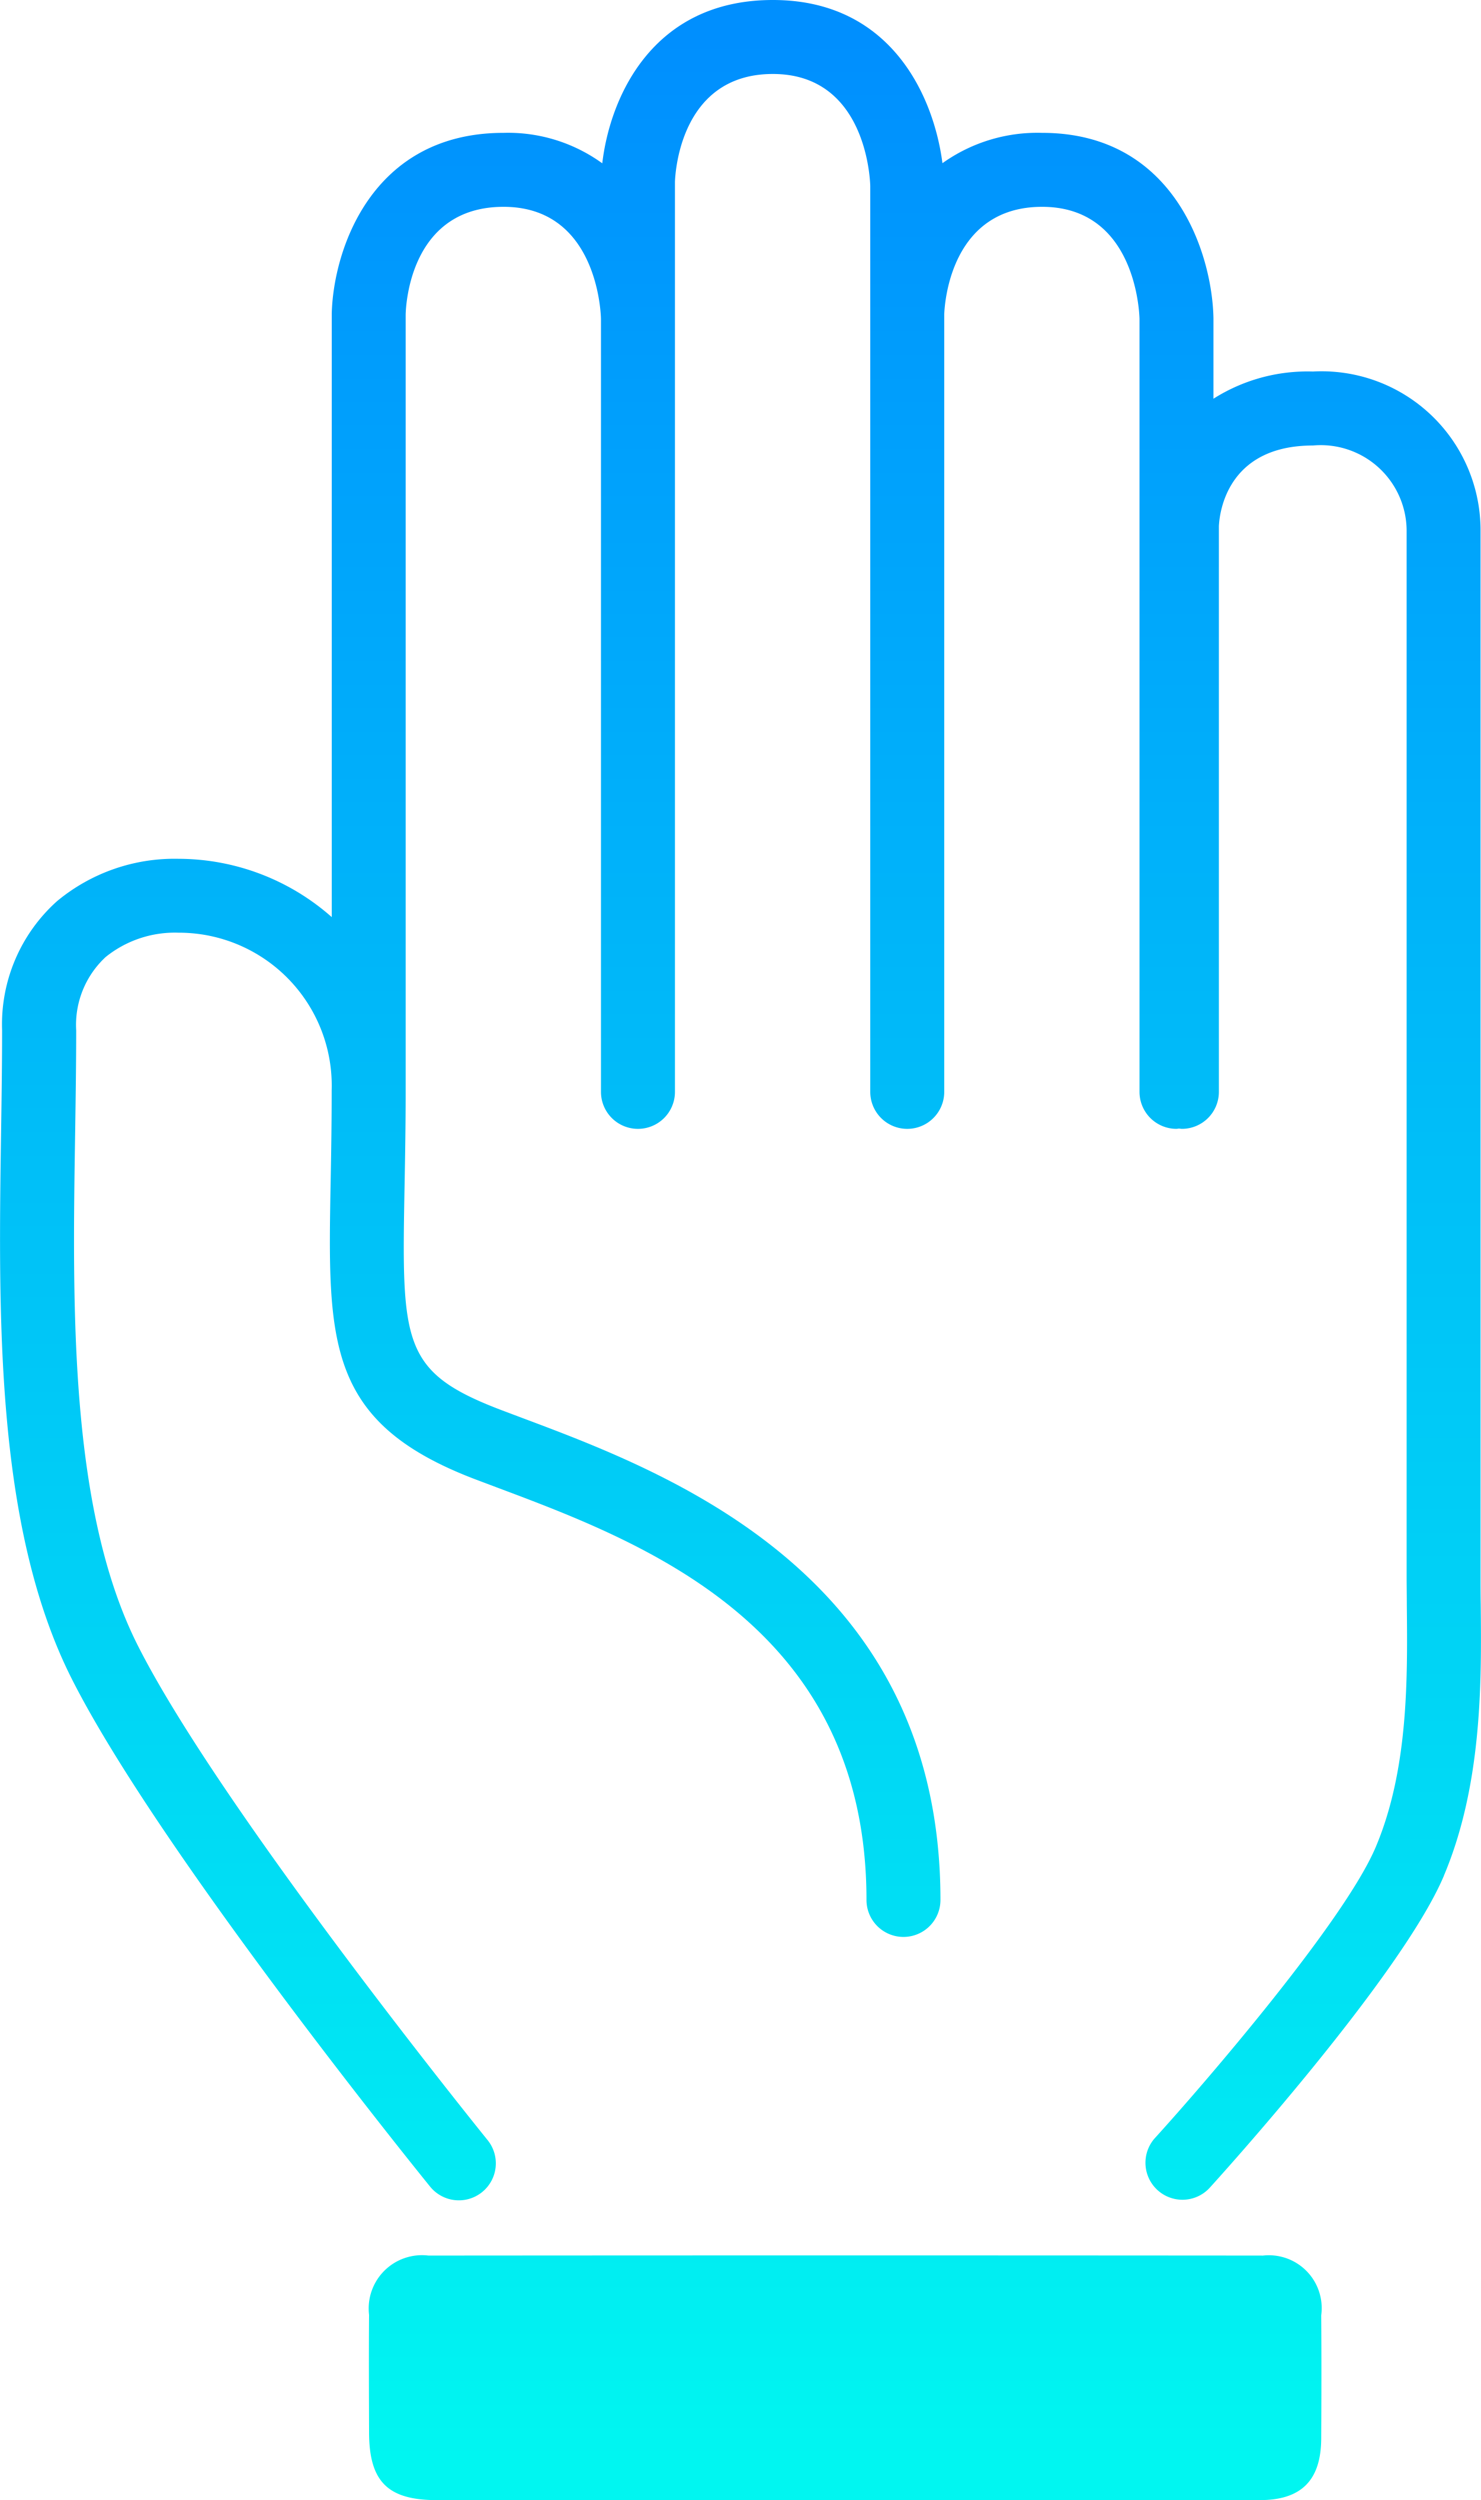 <svg xmlns="http://www.w3.org/2000/svg" xmlns:xlink="http://www.w3.org/1999/xlink" width="70.534" height="119.068" viewBox="0 0 70.534 119.068"><defs><linearGradient id="a" x1="0.5" x2="0.5" y2="1" gradientUnits="objectBoundingBox"><stop offset="0" stop-color="#008ffe"/><stop offset="1" stop-color="#00f6f1"/></linearGradient><clipPath id="b"><rect width="70.534" height="119.068" fill="url(#a)"/></clipPath></defs><g clip-path="url(#b)"><path d="M68.767,89.333c-2.025,4.795-10.8,14.472-11.174,14.881a1.762,1.762,0,0,1-2.606-2.371c2.426-2.667,9.048-10.36,10.535-13.881,1.558-3.689,1.515-8.022,1.479-11.5,0-.484-.009-.947-.009-1.384V25.235a4.09,4.09,0,0,0-4.461-4.018c-4.093,0-4.45,3.2-4.481,3.843V52a1.761,1.761,0,0,1-1.761,1.761c-.044,0-.085-.01-.129-.013s-.085.013-.129.013A1.762,1.762,0,0,1,54.27,52V15.178c-.015-.506-.281-5.328-4.64-5.328-4.329,0-4.638,4.541-4.66,5.122V52a1.761,1.761,0,0,1-3.523,0V8.852c-.016-.506-.283-5.329-4.64-5.329s-4.643,4.613-4.662,5.139V52a1.761,1.761,0,1,1-3.523,0V15.178c-.015-.506-.281-5.328-4.64-5.328-4.41,0-4.649,4.605-4.662,5.13V51.927c0,.024,0,.046,0,.07,0,1.637-.027,3.1-.051,4.415-.139,7.569-.165,8.933,4.641,10.755l.95.358c6.965,2.61,19.93,7.469,19.93,22.959a1.761,1.761,0,0,1-3.523,0c0-13.048-10.618-17.027-17.643-19.66l-.963-.363c-7.124-2.7-7.054-6.516-6.915-14.114.024-1.286.05-2.717.05-4.317,0-.011,0-.021,0-.033v-.071A7.281,7.281,0,0,0,8.5,44.419a5.25,5.25,0,0,0-3.465,1.156,4.406,4.406,0,0,0-1.406,3.5c0,1.525-.024,3.116-.048,4.749C3.445,62.3,3.3,71.908,6.566,78.372c3.978,7.871,16.529,23.393,16.655,23.548a1.761,1.761,0,1,1-2.736,2.218c-.526-.648-12.915-15.97-17.063-24.176-3.658-7.24-3.5-17.311-3.368-26.2C.078,52.152.1,50.578.1,49.071a7.875,7.875,0,0,1,2.617-6.154A8.753,8.753,0,0,1,8.5,40.9,11.046,11.046,0,0,1,15.8,43.677V14.938c.072-3.006,1.875-8.611,8.184-8.611a7.65,7.65,0,0,1,4.7,1.451C29.045,4.678,31.041,0,36.807,0c5.652,0,7.671,4.617,8.078,7.772a7.782,7.782,0,0,1,4.745-1.445c6.315,0,8.1,5.766,8.162,8.816v3.846a8.359,8.359,0,0,1,4.737-1.295,7.57,7.57,0,0,1,7.983,7.5V75.074c0,.426,0,.877.009,1.348.036,3.607.086,8.546-1.756,12.91m-8.657,18.089q-19.853-.016-39.7,0a2.539,2.539,0,0,0-2.831,2.824c-.015,1.857-.006,3.717,0,5.575,0,2.359.881,3.246,3.225,3.247q9.723,0,19.447,0,9.875,0,19.751,0c1.98,0,2.913-.948,2.924-2.924.011-1.96.015-3.92,0-5.88a2.516,2.516,0,0,0-2.805-2.838" transform="translate(0)" fill="url(#a)"/></g></svg>